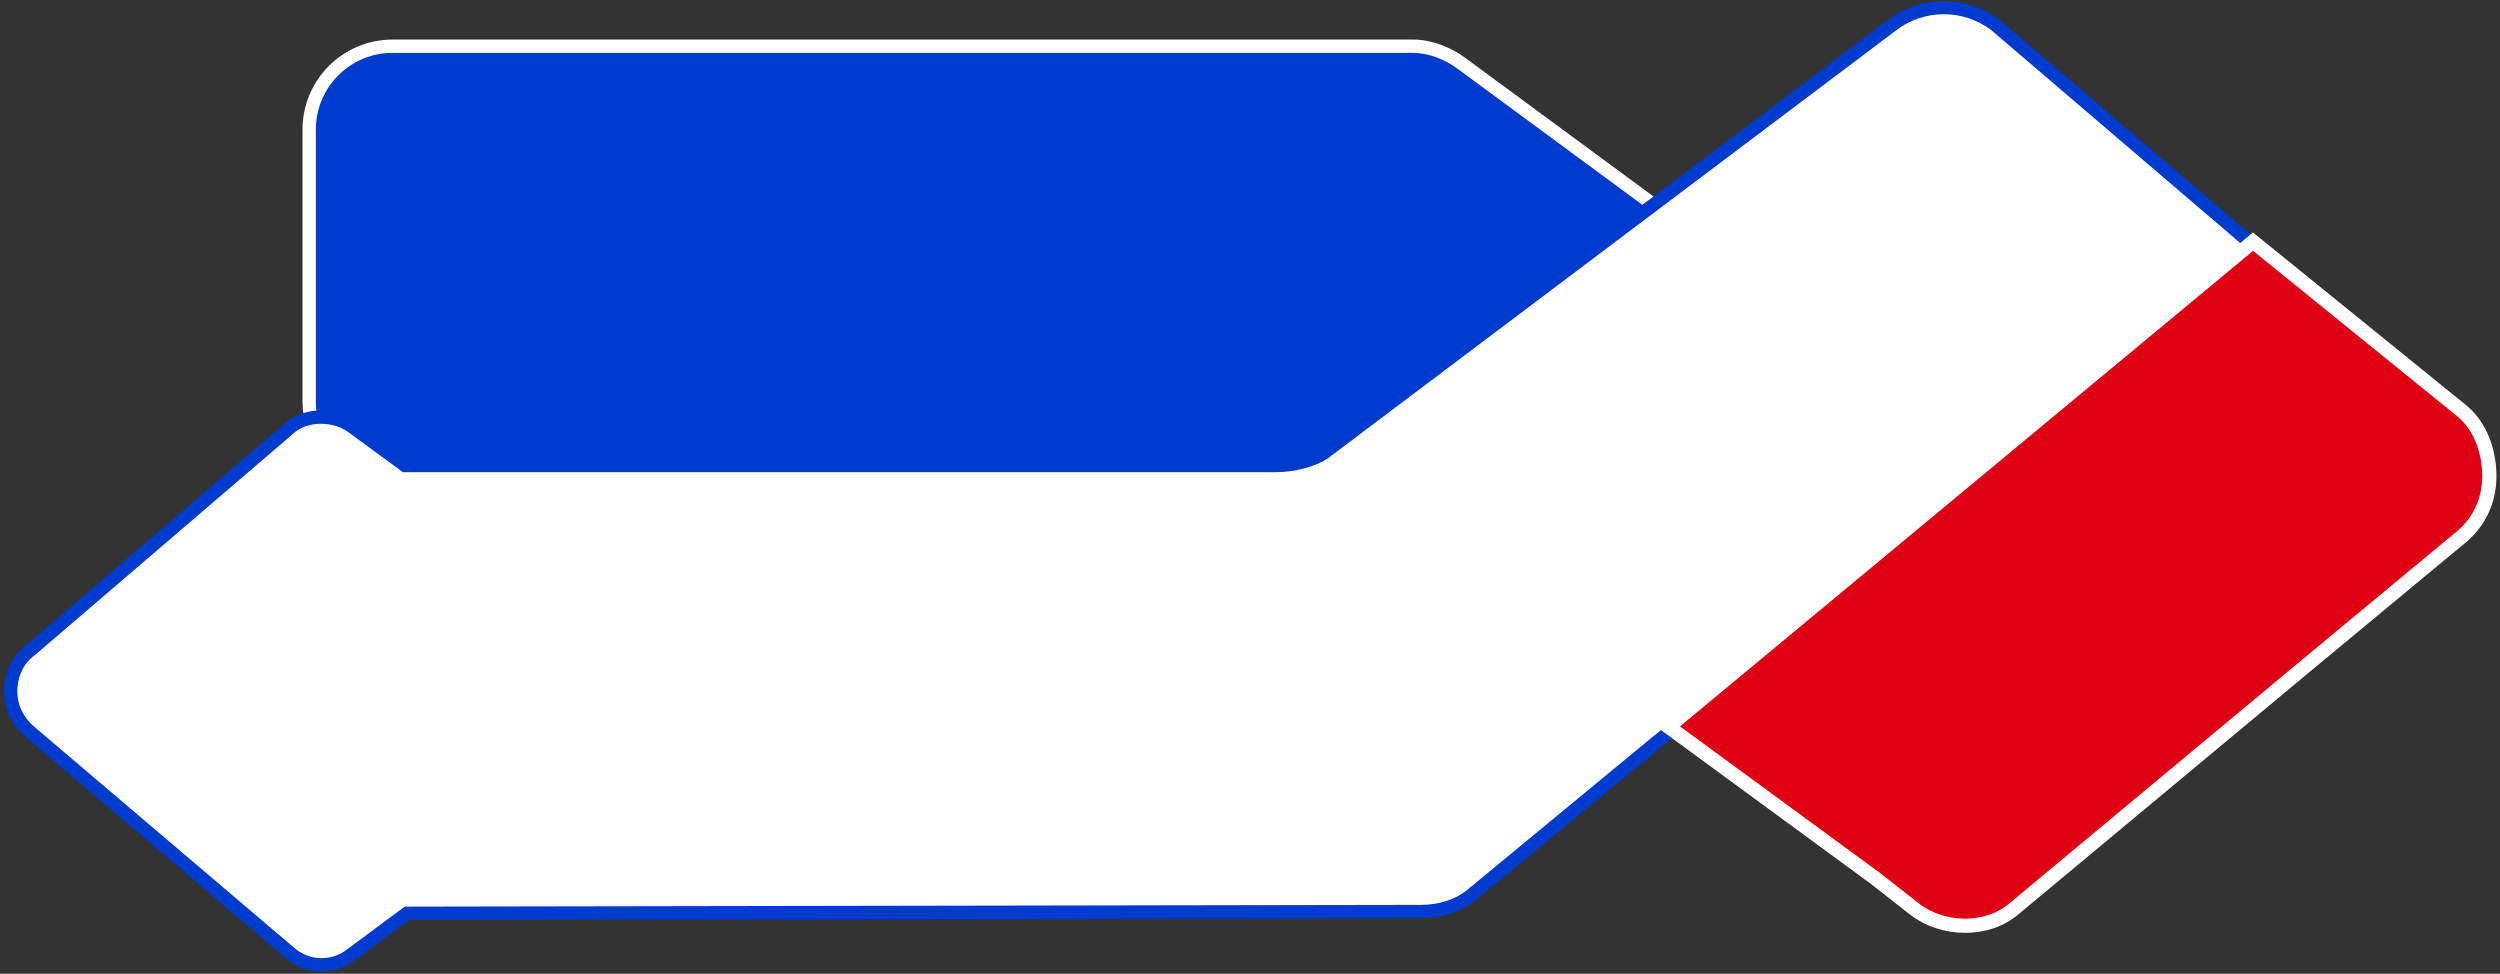 <?xml version="1.0" encoding="utf-8"?>
<!-- Generator: Adobe Illustrator 25.4.1, SVG Export Plug-In . SVG Version: 6.00 Build 0)  -->
<svg version="1.1" id="Calque_1" xmlns="http://www.w3.org/2000/svg" xmlns:xlink="http://www.w3.org/1999/xlink" x="0px" y="0px"
	 viewBox="0 0 140.7 54.8" style="enable-background:new 0 0 140.7 54.8;" xml:space="preserve">
<rect x="0" y="0" width="140.7" height="54.8" fill="#333333" stroke="none"/>
<style type="text/css">
	.st0{fill:#003BCF;}
	.st1{fill:#003BCF;stroke:#FFFFFF;stroke-width:0.75;stroke-miterlimit:10;}
	.st2{fill:#FFFFFF;stroke:#003BCF;stroke-width:0.75;}
	.st3{fill:#E00014;stroke:#FFFFFF;stroke-width:0.8;stroke-miterlimit:10;}
</style>
<path class="st0" d="M93.3,11.7L93.3,11.7l-11-8.1c-0.8-0.6-1.8-1-2.8-1H22.1c-2.6,0-4.7,2.1-4.7,4.7v15.3c0,2,1.3,3.8,3.1,4.4
	c0.8,0,1.4,0.8,1.6,0.8h49.1c1,0,2,0.3,2.8,0.9l9.3,6.7c6.6-6.1,14.3-13.4,18.4-17.3L93.3,11.7L93.3,11.7z"/>
<path class="st1" d="M93.3,11.7L93.3,11.7l-11-8.1c-0.8-0.6-1.8-1-2.8-1H22.1c-2.6,0-4.7,2.1-4.7,4.7v15.3c0,2,1.3,3.8,3.1,4.4
	c0.8,0,1.4,0.8,1.6,0.8h49.1c1,0,2,0.3,2.8,0.9l9.3,6.7c6.6-6.1,14.3-13.4,18.4-17.3L93.3,11.7L93.3,11.7z"/>
<path class="st2" d="M126.8,13.8l-7.6-6.5l-6.9-5.9c-1.7-1.3-4.1-1.3-5.8,0l-32,24.1c-0.6,0.4-1.7,0.7-2.7,0.7h-49L19.8,24
	c-1-0.7-2.5-0.7-3.4,0L1.7,36.6C1,37.1,0.6,38,0.6,38.9s0.4,1.7,1.1,2.3l14.7,12.5c0.5,0.4,1.1,0.6,1.7,0.6c0.6,0,1.2-0.2,1.7-0.6
	l3.1-2.3L80,51.3c1,0,2.1-0.3,2.9-1l10.3-8.5l1.5-1.2L126.8,13.8z"/>
<path class="st3" d="M138.4,23l-11.6-9.4L93.9,40.9l11.6,8.5l2.3,1.8c0.8,0.6,1.8,0.9,2.8,0.9s2-0.3,2.8-1l16.7-13.9l0,0l8.2-6.8
	c1.2-0.9,1.8-2.2,1.8-3.6S139.6,23.9,138.4,23L138.4,23z"/>
<path class="st2" d="M127,13.8"/>
</svg>
